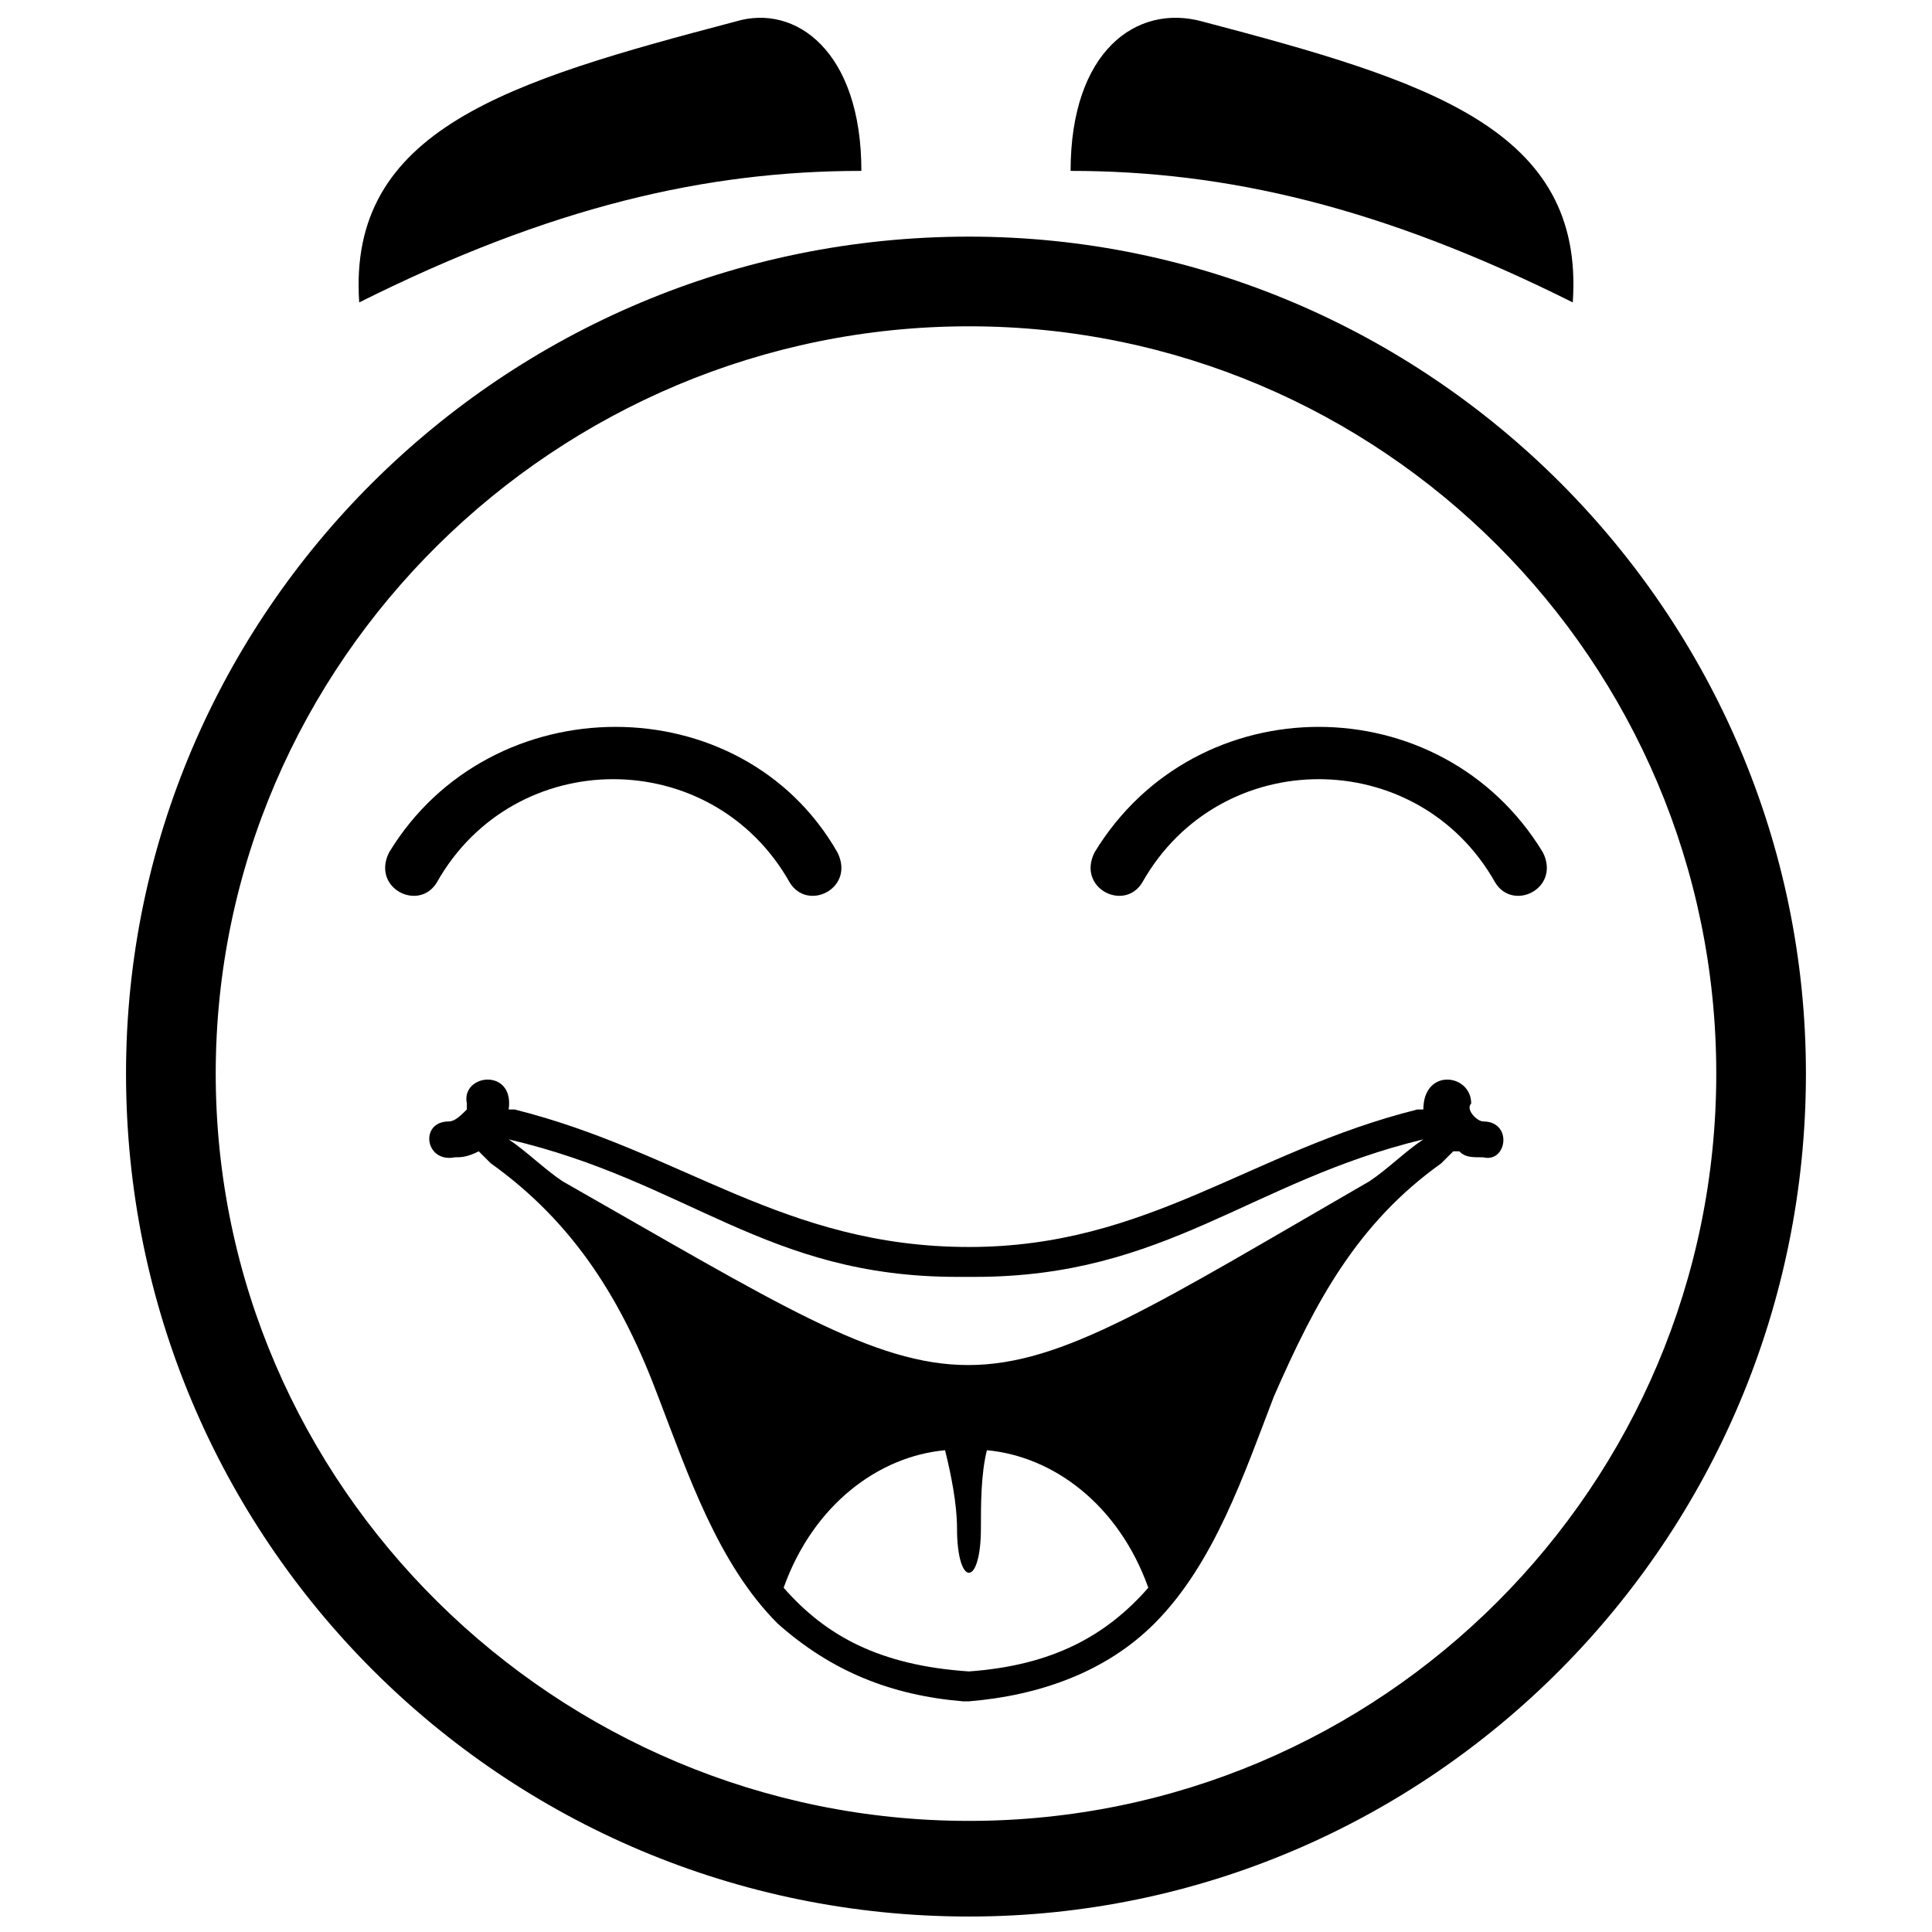 <?xml version="1.0" encoding="UTF-8"?>
<!-- Uploaded to: ICON Repo, www.svgrepo.com, Generator: ICON Repo Mixer Tools -->
<svg width="800px" height="800px" version="1.1" viewBox="144 144 512 512" xmlns="http://www.w3.org/2000/svg">
 <defs>
  <clipPath id="a">
   <path d="m177 148.09h446v503.81h-446z"/>
  </clipPath>
 </defs>
 <g clip-path="url(#a)">
  <path d="m399.21 594.87c-19.012-1.586-34.855-7.922-49.113-20.598-15.844-15.844-23.766-39.609-31.688-60.203-9.504-25.348-22.18-45.945-44.359-61.789l-3.168-3.168c-3.168 1.586-4.754 1.586-6.336 1.586-7.922 1.586-9.504-9.504-1.586-9.504 1.586 0 3.168-1.586 4.754-3.168v-1.586c-1.586-7.922 12.676-9.504 11.09 1.586h1.586c44.359 11.09 71.293 36.438 120.41 36.438 47.527 0 74.461-25.348 118.82-36.438h1.586c0-11.09 12.676-9.504 12.676-1.586-1.586 1.586 1.586 4.754 3.168 4.754 7.922 0 6.336 11.09 0 9.504-3.168 0-4.754 0-6.336-1.586h-1.586l-3.168 3.168c-22.18 15.844-33.27 36.438-44.359 61.789-7.922 20.598-15.844 44.359-31.688 60.203-12.676 12.676-30.102 19.012-49.113 20.598zm-60.203-445.19c15.844-4.754 33.27 7.922 33.27 39.609-41.191 0-82.383 9.504-133.08 34.855-3.168-45.945 39.609-58.621 99.812-74.461zm123.57 0c-17.426-4.754-34.855 7.922-34.855 39.609 41.191 0 82.383 9.504 133.08 34.855 3.168-45.945-38.023-58.621-98.227-74.461zm77.633 228.14c4.754 7.922 17.426 1.586 12.676-7.922-26.934-44.359-91.891-44.359-118.82 0-4.754 9.504 7.922 15.844 12.676 7.922 20.598-36.438 72.879-36.438 93.473 0zm-280.42 0c-4.754 7.922-17.426 1.586-12.676-7.922 26.934-44.359 93.473-44.359 118.82 0 4.754 9.504-7.922 15.844-12.676 7.922-20.598-36.438-72.879-36.438-93.473 0zm141-171.11c121.99 0 221.8 99.812 221.8 221.8 0 123.57-99.812 223.39-221.8 223.39-123.57 0-223.39-99.812-223.39-223.39 0-121.99 99.812-221.8 223.39-221.8zm0 23.766c109.32 0 198.04 88.723 198.04 198.04s-88.723 198.04-198.04 198.04c-109.32 0-199.62-88.723-199.62-198.04s90.305-198.04 199.62-198.04zm47.527 334.29c-7.922-22.18-25.348-34.855-42.777-36.438-1.586 6.336-1.586 14.258-1.586 20.598 0 15.844-6.336 15.844-6.336 0 0-6.336-1.586-14.258-3.168-20.598-17.426 1.586-34.855 14.258-42.777 36.438 11.09 12.676 25.348 20.598 49.113 22.18 22.18-1.586 36.438-9.504 47.527-22.18zm58.621-107.73c4.754-3.168 9.504-7.922 14.258-11.09-45.945 11.09-68.125 36.438-118.82 36.438h-4.754c-50.699 0-71.293-25.348-118.82-36.438 4.754 3.168 9.504 7.922 14.258 11.09 114.07 64.957 101.39 64.957 213.88 0z" fill-rule="evenodd"/>
 </g>
</svg>